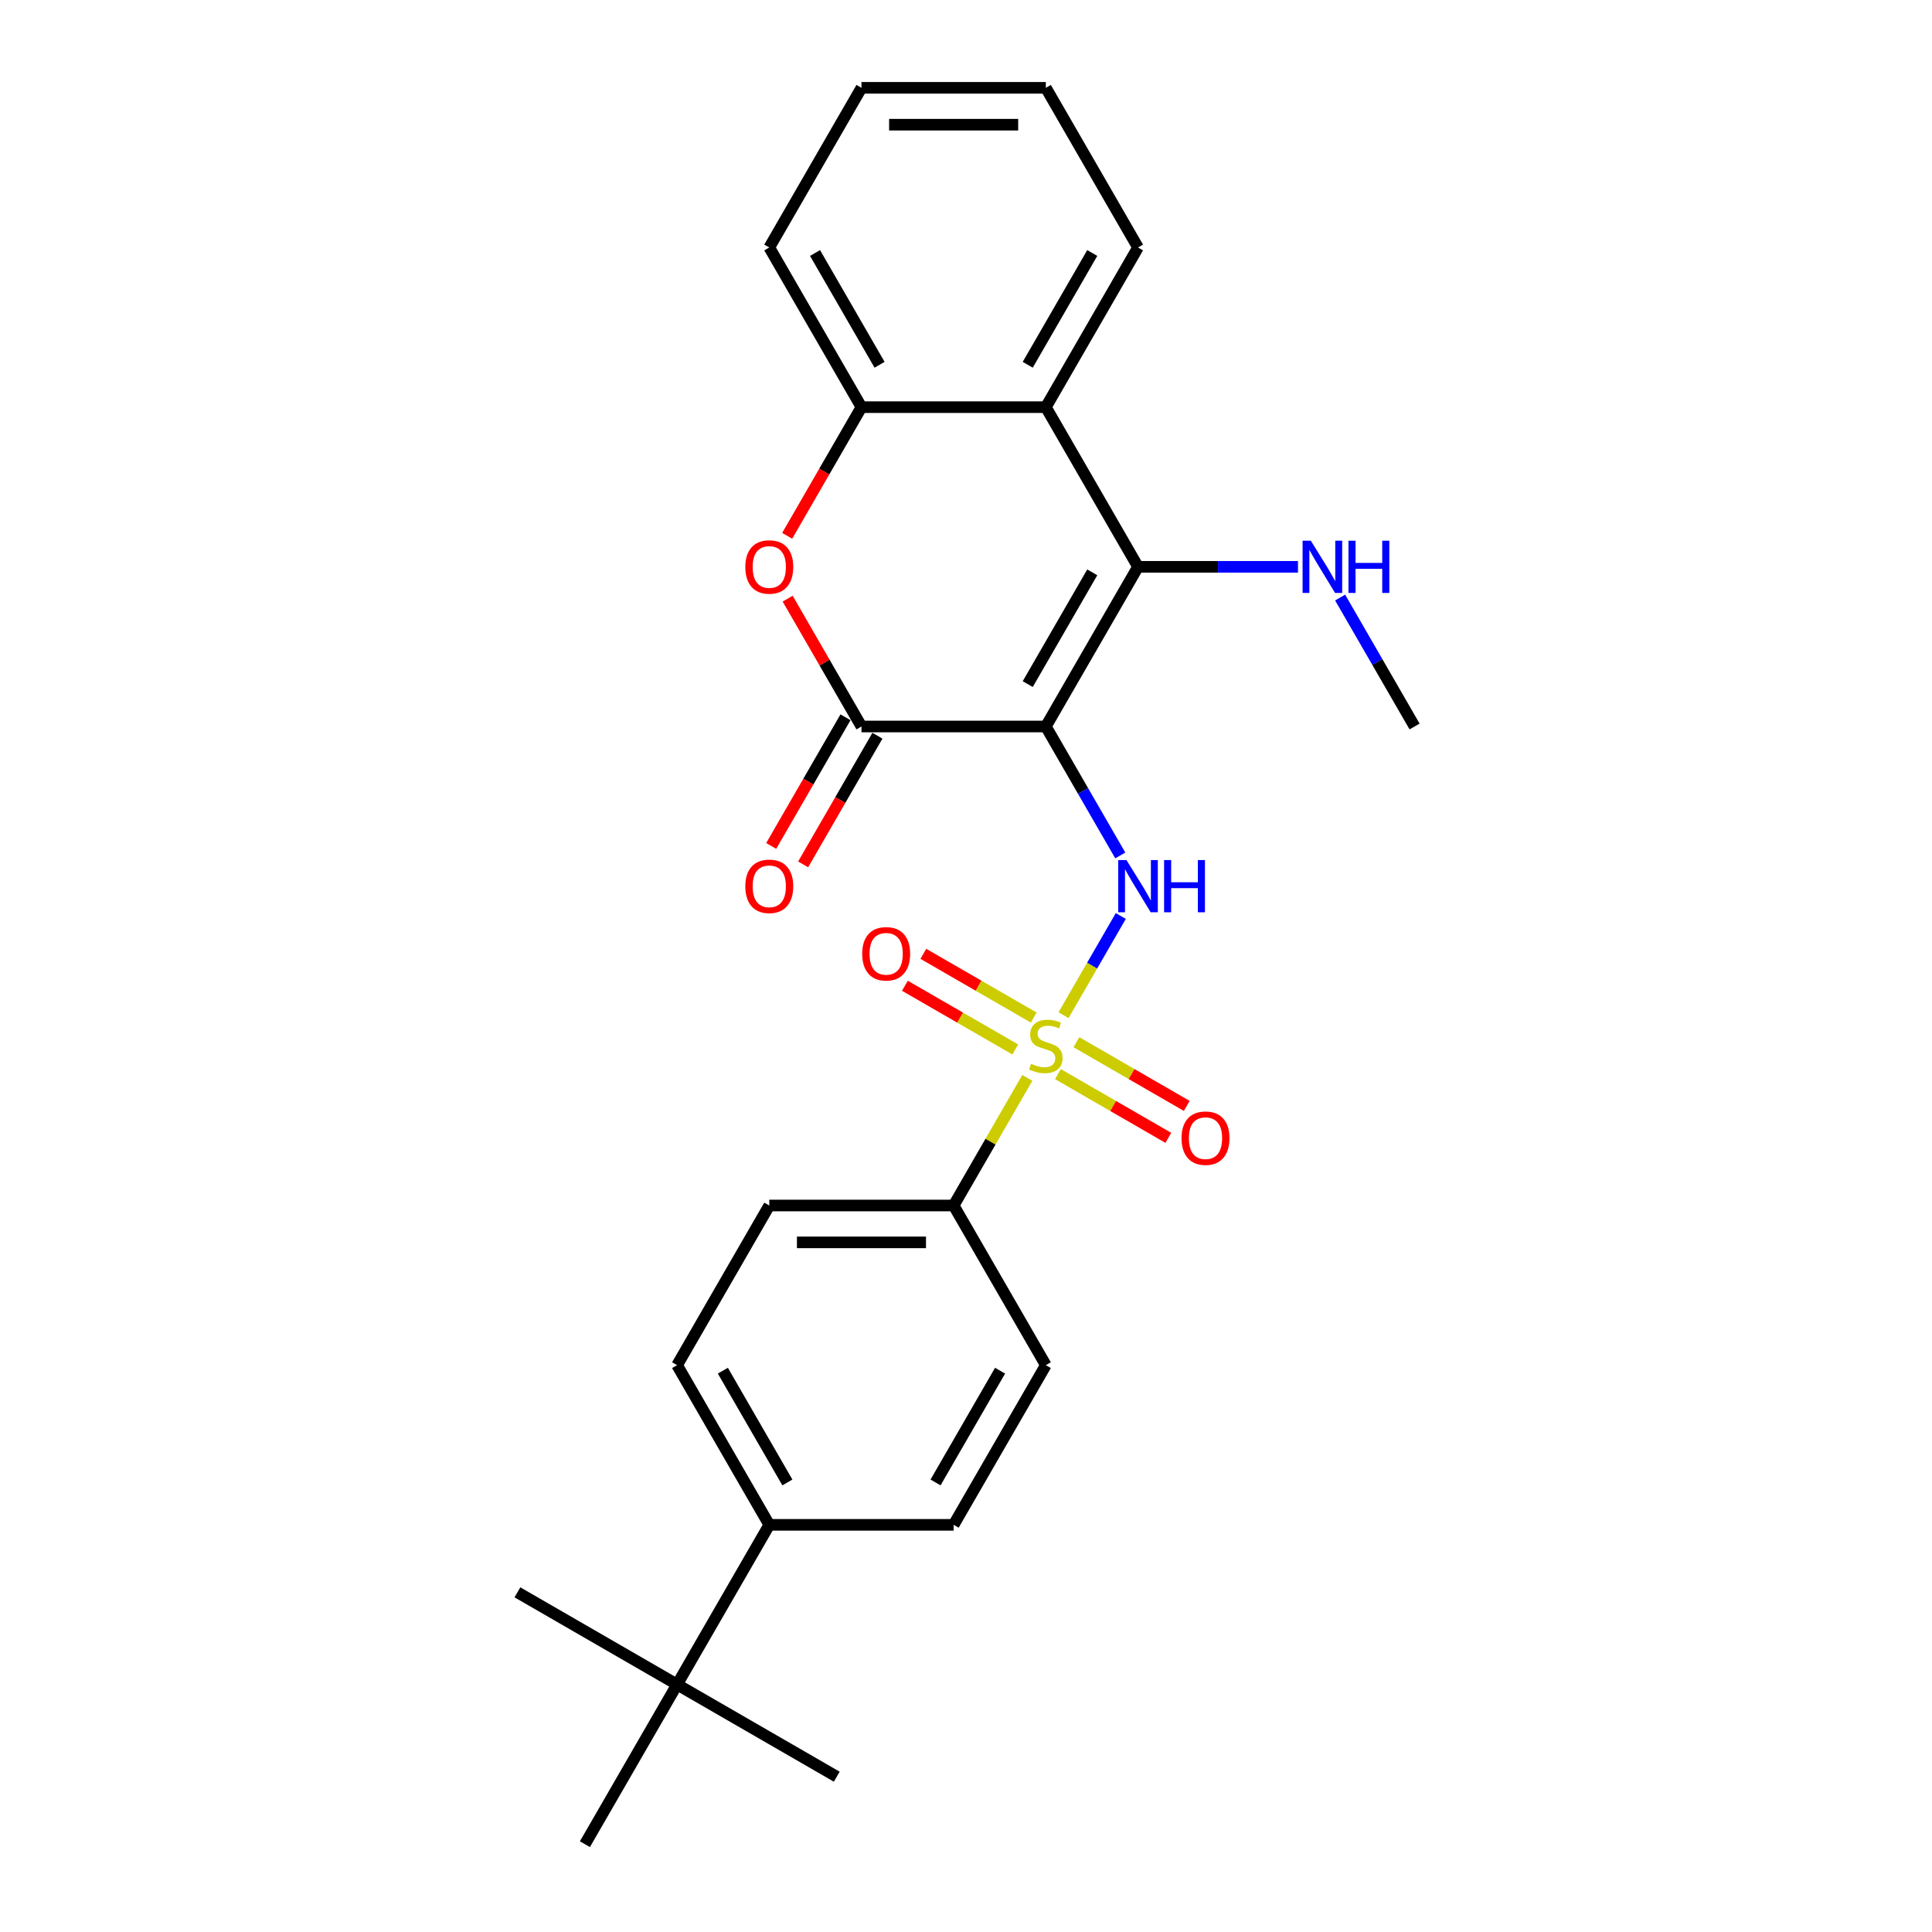 <?xml version='1.0' encoding='iso-8859-1'?>
<svg version='1.1' baseProfile='full'
              xmlns='http://www.w3.org/2000/svg'
                      xmlns:rdkit='http://www.rdkit.org/xml'
                      xmlns:xlink='http://www.w3.org/1999/xlink'
                  xml:space='preserve'
width='1000px' height='1000px' viewBox='0 0 1000 1000'>
<!-- END OF HEADER -->
<rect style='opacity:1.0;fill:#FFFFFF;stroke:none' width='1000' height='1000' x='0' y='0'> </rect>
<path class='bond-1' d='M 541.322,376.033 L 589.037,293.388' style='fill:none;fill-rule:evenodd;stroke:#000000;stroke-width:6px;stroke-linecap:butt;stroke-linejoin:miter;stroke-opacity:1' />
<path class='bond-1' d='M 531.951,354.093 L 565.351,296.242' style='fill:none;fill-rule:evenodd;stroke:#000000;stroke-width:6px;stroke-linecap:butt;stroke-linejoin:miter;stroke-opacity:1' />
<path class='bond-2' d='M 541.322,376.033 L 560.59,409.406' style='fill:none;fill-rule:evenodd;stroke:#000000;stroke-width:6px;stroke-linecap:butt;stroke-linejoin:miter;stroke-opacity:1' />
<path class='bond-2' d='M 560.59,409.406 L 579.858,442.779' style='fill:none;fill-rule:evenodd;stroke:#0000FF;stroke-width:6px;stroke-linecap:butt;stroke-linejoin:miter;stroke-opacity:1' />
<path class='bond-3' d='M 541.322,376.033 L 445.893,376.033' style='fill:none;fill-rule:evenodd;stroke:#000000;stroke-width:6px;stroke-linecap:butt;stroke-linejoin:miter;stroke-opacity:1' />
<path class='bond-0' d='M 550.479,525.462 L 565.301,499.79' style='fill:none;fill-rule:evenodd;stroke:#CCCC00;stroke-width:6px;stroke-linecap:butt;stroke-linejoin:miter;stroke-opacity:1' />
<path class='bond-0' d='M 565.301,499.79 L 580.122,474.118' style='fill:none;fill-rule:evenodd;stroke:#0000FF;stroke-width:6px;stroke-linecap:butt;stroke-linejoin:miter;stroke-opacity:1' />
<path class='bond-7' d='M 531.747,557.908 L 512.677,590.937' style='fill:none;fill-rule:evenodd;stroke:#CCCC00;stroke-width:6px;stroke-linecap:butt;stroke-linejoin:miter;stroke-opacity:1' />
<path class='bond-7' d='M 512.677,590.937 L 493.607,623.967' style='fill:none;fill-rule:evenodd;stroke:#000000;stroke-width:6px;stroke-linecap:butt;stroke-linejoin:miter;stroke-opacity:1' />
<path class='bond-8' d='M 535.043,526.678 L 506.482,510.188' style='fill:none;fill-rule:evenodd;stroke:#CCCC00;stroke-width:6px;stroke-linecap:butt;stroke-linejoin:miter;stroke-opacity:1' />
<path class='bond-8' d='M 506.482,510.188 L 477.922,493.699' style='fill:none;fill-rule:evenodd;stroke:#FF0000;stroke-width:6px;stroke-linecap:butt;stroke-linejoin:miter;stroke-opacity:1' />
<path class='bond-8' d='M 525.5,543.207 L 496.939,526.717' style='fill:none;fill-rule:evenodd;stroke:#CCCC00;stroke-width:6px;stroke-linecap:butt;stroke-linejoin:miter;stroke-opacity:1' />
<path class='bond-8' d='M 496.939,526.717 L 468.379,510.228' style='fill:none;fill-rule:evenodd;stroke:#FF0000;stroke-width:6px;stroke-linecap:butt;stroke-linejoin:miter;stroke-opacity:1' />
<path class='bond-9' d='M 547.602,555.967 L 576.162,572.456' style='fill:none;fill-rule:evenodd;stroke:#CCCC00;stroke-width:6px;stroke-linecap:butt;stroke-linejoin:miter;stroke-opacity:1' />
<path class='bond-9' d='M 576.162,572.456 L 604.723,588.946' style='fill:none;fill-rule:evenodd;stroke:#FF0000;stroke-width:6px;stroke-linecap:butt;stroke-linejoin:miter;stroke-opacity:1' />
<path class='bond-9' d='M 557.145,539.438 L 585.705,555.928' style='fill:none;fill-rule:evenodd;stroke:#CCCC00;stroke-width:6px;stroke-linecap:butt;stroke-linejoin:miter;stroke-opacity:1' />
<path class='bond-9' d='M 585.705,555.928 L 614.266,572.417' style='fill:none;fill-rule:evenodd;stroke:#FF0000;stroke-width:6px;stroke-linecap:butt;stroke-linejoin:miter;stroke-opacity:1' />
<path class='bond-5' d='M 589.037,293.388 L 541.322,210.744' style='fill:none;fill-rule:evenodd;stroke:#000000;stroke-width:6px;stroke-linecap:butt;stroke-linejoin:miter;stroke-opacity:1' />
<path class='bond-13' d='M 589.037,293.388 L 630.435,293.388' style='fill:none;fill-rule:evenodd;stroke:#000000;stroke-width:6px;stroke-linecap:butt;stroke-linejoin:miter;stroke-opacity:1' />
<path class='bond-13' d='M 630.435,293.388 L 671.832,293.388' style='fill:none;fill-rule:evenodd;stroke:#0000FF;stroke-width:6px;stroke-linecap:butt;stroke-linejoin:miter;stroke-opacity:1' />
<path class='bond-4' d='M 445.893,376.033 L 426.79,342.946' style='fill:none;fill-rule:evenodd;stroke:#000000;stroke-width:6px;stroke-linecap:butt;stroke-linejoin:miter;stroke-opacity:1' />
<path class='bond-4' d='M 426.79,342.946 L 407.687,309.86' style='fill:none;fill-rule:evenodd;stroke:#FF0000;stroke-width:6px;stroke-linecap:butt;stroke-linejoin:miter;stroke-opacity:1' />
<path class='bond-10' d='M 437.628,371.262 L 418.404,404.558' style='fill:none;fill-rule:evenodd;stroke:#000000;stroke-width:6px;stroke-linecap:butt;stroke-linejoin:miter;stroke-opacity:1' />
<path class='bond-10' d='M 418.404,404.558 L 399.18,437.855' style='fill:none;fill-rule:evenodd;stroke:#FF0000;stroke-width:6px;stroke-linecap:butt;stroke-linejoin:miter;stroke-opacity:1' />
<path class='bond-10' d='M 454.157,380.805 L 434.933,414.101' style='fill:none;fill-rule:evenodd;stroke:#000000;stroke-width:6px;stroke-linecap:butt;stroke-linejoin:miter;stroke-opacity:1' />
<path class='bond-10' d='M 434.933,414.101 L 415.709,447.398' style='fill:none;fill-rule:evenodd;stroke:#FF0000;stroke-width:6px;stroke-linecap:butt;stroke-linejoin:miter;stroke-opacity:1' />
<path class='bond-6' d='M 407.445,277.337 L 426.669,244.04' style='fill:none;fill-rule:evenodd;stroke:#FF0000;stroke-width:6px;stroke-linecap:butt;stroke-linejoin:miter;stroke-opacity:1' />
<path class='bond-6' d='M 426.669,244.04 L 445.893,210.744' style='fill:none;fill-rule:evenodd;stroke:#000000;stroke-width:6px;stroke-linecap:butt;stroke-linejoin:miter;stroke-opacity:1' />
<path class='bond-18' d='M 541.322,210.744 L 589.037,128.099' style='fill:none;fill-rule:evenodd;stroke:#000000;stroke-width:6px;stroke-linecap:butt;stroke-linejoin:miter;stroke-opacity:1' />
<path class='bond-18' d='M 531.951,188.804 L 565.351,130.953' style='fill:none;fill-rule:evenodd;stroke:#000000;stroke-width:6px;stroke-linecap:butt;stroke-linejoin:miter;stroke-opacity:1' />
<path class='bond-26' d='M 541.322,210.744 L 445.893,210.744' style='fill:none;fill-rule:evenodd;stroke:#000000;stroke-width:6px;stroke-linecap:butt;stroke-linejoin:miter;stroke-opacity:1' />
<path class='bond-19' d='M 445.893,210.744 L 398.178,128.099' style='fill:none;fill-rule:evenodd;stroke:#000000;stroke-width:6px;stroke-linecap:butt;stroke-linejoin:miter;stroke-opacity:1' />
<path class='bond-19' d='M 455.264,188.804 L 421.864,130.953' style='fill:none;fill-rule:evenodd;stroke:#000000;stroke-width:6px;stroke-linecap:butt;stroke-linejoin:miter;stroke-opacity:1' />
<path class='bond-14' d='M 493.607,623.967 L 541.322,706.612' style='fill:none;fill-rule:evenodd;stroke:#000000;stroke-width:6px;stroke-linecap:butt;stroke-linejoin:miter;stroke-opacity:1' />
<path class='bond-15' d='M 493.607,623.967 L 398.178,623.967' style='fill:none;fill-rule:evenodd;stroke:#000000;stroke-width:6px;stroke-linecap:butt;stroke-linejoin:miter;stroke-opacity:1' />
<path class='bond-15' d='M 479.293,643.053 L 412.492,643.053' style='fill:none;fill-rule:evenodd;stroke:#000000;stroke-width:6px;stroke-linecap:butt;stroke-linejoin:miter;stroke-opacity:1' />
<path class='bond-11' d='M 350.463,871.901 L 398.178,789.256' style='fill:none;fill-rule:evenodd;stroke:#000000;stroke-width:6px;stroke-linecap:butt;stroke-linejoin:miter;stroke-opacity:1' />
<path class='bond-20' d='M 350.463,871.901 L 267.818,824.186' style='fill:none;fill-rule:evenodd;stroke:#000000;stroke-width:6px;stroke-linecap:butt;stroke-linejoin:miter;stroke-opacity:1' />
<path class='bond-21' d='M 350.463,871.901 L 433.107,919.616' style='fill:none;fill-rule:evenodd;stroke:#000000;stroke-width:6px;stroke-linecap:butt;stroke-linejoin:miter;stroke-opacity:1' />
<path class='bond-22' d='M 350.463,871.901 L 302.748,954.545' style='fill:none;fill-rule:evenodd;stroke:#000000;stroke-width:6px;stroke-linecap:butt;stroke-linejoin:miter;stroke-opacity:1' />
<path class='bond-12' d='M 398.178,789.256 L 350.463,706.612' style='fill:none;fill-rule:evenodd;stroke:#000000;stroke-width:6px;stroke-linecap:butt;stroke-linejoin:miter;stroke-opacity:1' />
<path class='bond-12' d='M 407.549,767.317 L 374.149,709.465' style='fill:none;fill-rule:evenodd;stroke:#000000;stroke-width:6px;stroke-linecap:butt;stroke-linejoin:miter;stroke-opacity:1' />
<path class='bond-28' d='M 398.178,789.256 L 493.607,789.256' style='fill:none;fill-rule:evenodd;stroke:#000000;stroke-width:6px;stroke-linecap:butt;stroke-linejoin:miter;stroke-opacity:1' />
<path class='bond-23' d='M 693.646,309.287 L 712.914,342.66' style='fill:none;fill-rule:evenodd;stroke:#0000FF;stroke-width:6px;stroke-linecap:butt;stroke-linejoin:miter;stroke-opacity:1' />
<path class='bond-23' d='M 712.914,342.66 L 732.182,376.033' style='fill:none;fill-rule:evenodd;stroke:#000000;stroke-width:6px;stroke-linecap:butt;stroke-linejoin:miter;stroke-opacity:1' />
<path class='bond-17' d='M 541.322,706.612 L 493.607,789.256' style='fill:none;fill-rule:evenodd;stroke:#000000;stroke-width:6px;stroke-linecap:butt;stroke-linejoin:miter;stroke-opacity:1' />
<path class='bond-17' d='M 517.636,709.465 L 484.236,767.317' style='fill:none;fill-rule:evenodd;stroke:#000000;stroke-width:6px;stroke-linecap:butt;stroke-linejoin:miter;stroke-opacity:1' />
<path class='bond-16' d='M 398.178,623.967 L 350.463,706.612' style='fill:none;fill-rule:evenodd;stroke:#000000;stroke-width:6px;stroke-linecap:butt;stroke-linejoin:miter;stroke-opacity:1' />
<path class='bond-24' d='M 589.037,128.099 L 541.322,45.455' style='fill:none;fill-rule:evenodd;stroke:#000000;stroke-width:6px;stroke-linecap:butt;stroke-linejoin:miter;stroke-opacity:1' />
<path class='bond-25' d='M 398.178,128.099 L 445.893,45.455' style='fill:none;fill-rule:evenodd;stroke:#000000;stroke-width:6px;stroke-linecap:butt;stroke-linejoin:miter;stroke-opacity:1' />
<path class='bond-27' d='M 541.322,45.455 L 445.893,45.455' style='fill:none;fill-rule:evenodd;stroke:#000000;stroke-width:6px;stroke-linecap:butt;stroke-linejoin:miter;stroke-opacity:1' />
<path class='bond-27' d='M 527.008,64.54 L 460.207,64.54' style='fill:none;fill-rule:evenodd;stroke:#000000;stroke-width:6px;stroke-linecap:butt;stroke-linejoin:miter;stroke-opacity:1' />
<path  class='atom-1' d='M 533.688 550.598
Q 533.993 550.713, 535.253 551.247
Q 536.513 551.781, 537.887 552.125
Q 539.299 552.43, 540.673 552.43
Q 543.231 552.43, 544.72 551.209
Q 546.208 549.949, 546.208 547.773
Q 546.208 546.285, 545.445 545.369
Q 544.72 544.452, 543.574 543.956
Q 542.429 543.46, 540.521 542.887
Q 538.116 542.162, 536.665 541.475
Q 535.253 540.788, 534.222 539.337
Q 533.23 537.887, 533.23 535.444
Q 533.23 532.047, 535.52 529.947
Q 537.849 527.848, 542.429 527.848
Q 545.559 527.848, 549.109 529.336
L 548.231 532.276
Q 544.987 530.94, 542.544 530.94
Q 539.91 530.94, 538.459 532.047
Q 537.009 533.115, 537.047 534.986
Q 537.047 536.436, 537.772 537.314
Q 538.536 538.192, 539.605 538.688
Q 540.712 539.185, 542.544 539.757
Q 544.987 540.521, 546.437 541.284
Q 547.888 542.048, 548.919 543.613
Q 549.987 545.14, 549.987 547.773
Q 549.987 551.514, 547.468 553.537
Q 544.987 555.522, 540.826 555.522
Q 538.421 555.522, 536.589 554.988
Q 534.795 554.492, 532.657 553.614
L 533.688 550.598
' fill='#CCCC00'/>
<path  class='atom-3' d='M 583.063 445.165
L 591.919 459.479
Q 592.797 460.892, 594.21 463.449
Q 595.622 466.007, 595.698 466.159
L 595.698 445.165
L 599.286 445.165
L 599.286 472.191
L 595.584 472.191
L 586.079 456.54
Q 584.972 454.708, 583.789 452.608
Q 582.643 450.509, 582.3 449.86
L 582.3 472.191
L 578.788 472.191
L 578.788 445.165
L 583.063 445.165
' fill='#0000FF'/>
<path  class='atom-3' d='M 602.531 445.165
L 606.195 445.165
L 606.195 456.655
L 620.014 456.655
L 620.014 445.165
L 623.678 445.165
L 623.678 472.191
L 620.014 472.191
L 620.014 459.708
L 606.195 459.708
L 606.195 472.191
L 602.531 472.191
L 602.531 445.165
' fill='#0000FF'/>
<path  class='atom-5' d='M 385.772 293.465
Q 385.772 286.976, 388.978 283.349
Q 392.185 279.723, 398.178 279.723
Q 404.171 279.723, 407.377 283.349
Q 410.583 286.976, 410.583 293.465
Q 410.583 300.03, 407.339 303.771
Q 404.094 307.474, 398.178 307.474
Q 392.223 307.474, 388.978 303.771
Q 385.772 300.069, 385.772 293.465
M 398.178 304.42
Q 402.3 304.42, 404.514 301.672
Q 406.766 298.885, 406.766 293.465
Q 406.766 288.159, 404.514 285.487
Q 402.3 282.777, 398.178 282.777
Q 394.055 282.777, 391.803 285.449
Q 389.589 288.121, 389.589 293.465
Q 389.589 298.923, 391.803 301.672
Q 394.055 304.42, 398.178 304.42
' fill='#FF0000'/>
<path  class='atom-9' d='M 446.272 493.684
Q 446.272 487.195, 449.478 483.568
Q 452.685 479.942, 458.678 479.942
Q 464.671 479.942, 467.877 483.568
Q 471.084 487.195, 471.084 493.684
Q 471.084 500.249, 467.839 503.99
Q 464.594 507.693, 458.678 507.693
Q 452.723 507.693, 449.478 503.99
Q 446.272 500.288, 446.272 493.684
M 458.678 504.639
Q 462.8 504.639, 465.014 501.891
Q 467.266 499.104, 467.266 493.684
Q 467.266 488.378, 465.014 485.706
Q 462.8 482.996, 458.678 482.996
Q 454.555 482.996, 452.303 485.668
Q 450.089 488.34, 450.089 493.684
Q 450.089 499.142, 452.303 501.891
Q 454.555 504.639, 458.678 504.639
' fill='#FF0000'/>
<path  class='atom-10' d='M 611.561 589.114
Q 611.561 582.624, 614.768 578.998
Q 617.974 575.372, 623.967 575.372
Q 629.96 575.372, 633.166 578.998
Q 636.373 582.624, 636.373 589.114
Q 636.373 595.679, 633.128 599.42
Q 629.884 603.123, 623.967 603.123
Q 618.012 603.123, 614.768 599.42
Q 611.561 595.717, 611.561 589.114
M 623.967 600.069
Q 628.09 600.069, 630.303 597.321
Q 632.556 594.534, 632.556 589.114
Q 632.556 583.808, 630.303 581.136
Q 628.09 578.425, 623.967 578.425
Q 619.844 578.425, 617.592 581.097
Q 615.378 583.769, 615.378 589.114
Q 615.378 594.572, 617.592 597.321
Q 619.844 600.069, 623.967 600.069
' fill='#FF0000'/>
<path  class='atom-11' d='M 385.772 458.754
Q 385.772 452.265, 388.978 448.638
Q 392.185 445.012, 398.178 445.012
Q 404.171 445.012, 407.377 448.638
Q 410.583 452.265, 410.583 458.754
Q 410.583 465.32, 407.339 469.06
Q 404.094 472.763, 398.178 472.763
Q 392.223 472.763, 388.978 469.06
Q 385.772 465.358, 385.772 458.754
M 398.178 469.709
Q 402.3 469.709, 404.514 466.961
Q 406.766 464.174, 406.766 458.754
Q 406.766 453.448, 404.514 450.776
Q 402.3 448.066, 398.178 448.066
Q 394.055 448.066, 391.803 450.738
Q 389.589 453.41, 389.589 458.754
Q 389.589 464.213, 391.803 466.961
Q 394.055 469.709, 398.178 469.709
' fill='#FF0000'/>
<path  class='atom-14' d='M 678.493 279.876
L 687.349 294.19
Q 688.227 295.602, 689.639 298.16
Q 691.052 300.717, 691.128 300.87
L 691.128 279.876
L 694.716 279.876
L 694.716 306.901
L 691.013 306.901
L 681.509 291.251
Q 680.402 289.419, 679.218 287.319
Q 678.073 285.22, 677.73 284.571
L 677.73 306.901
L 674.218 306.901
L 674.218 279.876
L 678.493 279.876
' fill='#0000FF'/>
<path  class='atom-14' d='M 697.961 279.876
L 701.625 279.876
L 701.625 291.365
L 715.444 291.365
L 715.444 279.876
L 719.108 279.876
L 719.108 306.901
L 715.444 306.901
L 715.444 294.419
L 701.625 294.419
L 701.625 306.901
L 697.961 306.901
L 697.961 279.876
' fill='#0000FF'/>
</svg>

